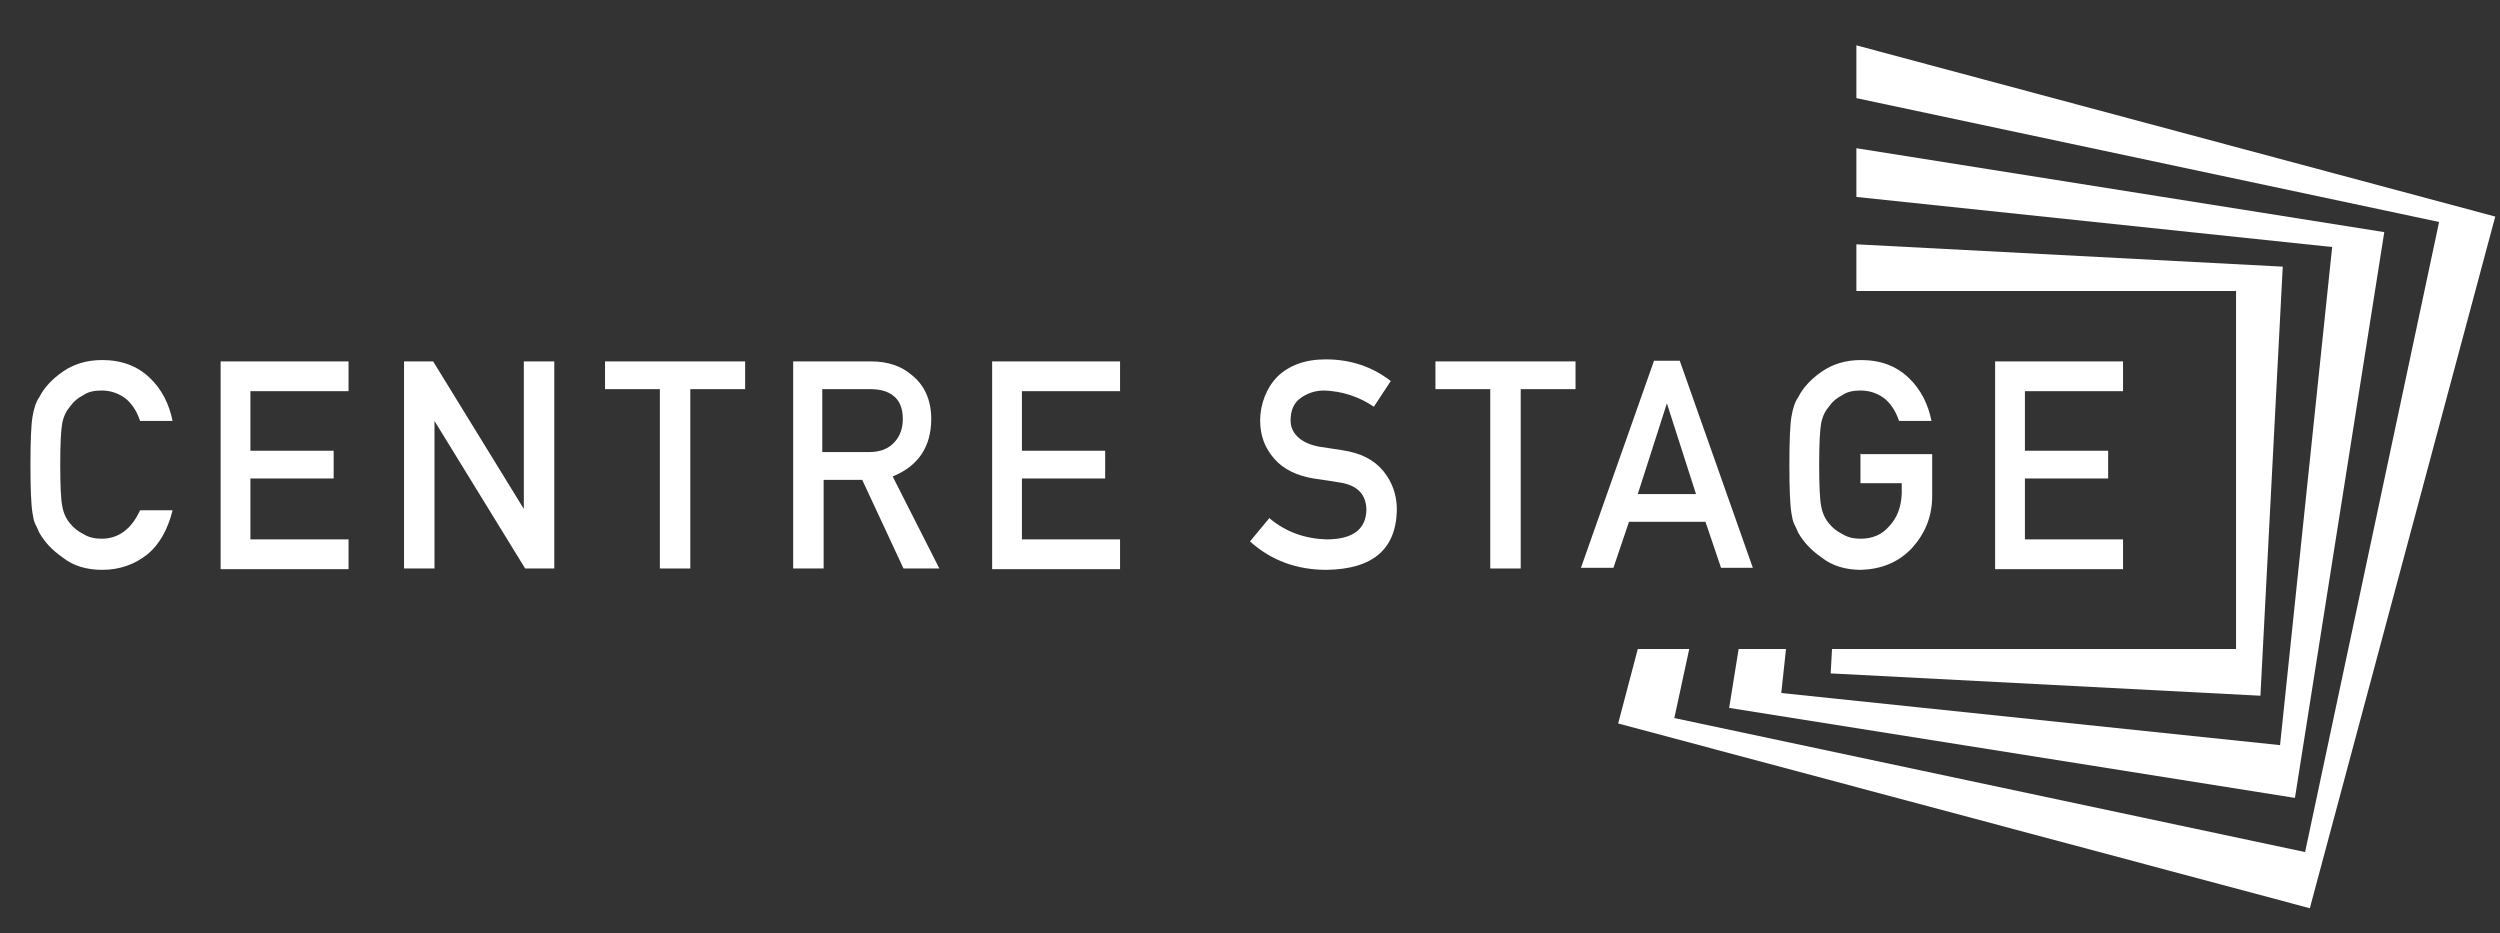 <svg xmlns="http://www.w3.org/2000/svg" id="Layer_1" viewBox="0 0 369.4 137.9"><rect x="0" y="0" width="369.4" height="137.9" fill="#333333" stroke="none"/><defs><style>      .st0 {        fill: #fff;      }    </style></defs><polygon class="st0" points="274.3 36.1 274.3 43 330.4 43 330.4 95.9 274.3 95.9 270.7 95.9 270.5 99.5 334 102.8 337.3 39.4 274.3 36.1"></polygon><polygon class="st0" points="274.3 21.9 274.3 29.1 344.6 36.5 336.9 110.1 263.2 102.4 263.9 95.9 256.9 95.9 255.5 104.6 339.1 117.9 352.3 34.3 274.3 21.9"></polygon><g><path class="st0" d="M25.5,75.4c-.7,2.8-1.9,5-3.7,6.5-1.9,1.5-4.1,2.3-6.7,2.3-2.3,0-4.3-.6-5.8-1.8-1.6-1.1-2.7-2.3-3.5-3.7-.2-.5-.4-.9-.6-1.3-.2-.4-.3-1-.4-1.6-.2-1.2-.3-3.6-.3-7.1s.1-5.9.3-7.1c.2-1.2.5-2.2,1-2.9.7-1.4,1.9-2.7,3.5-3.8,1.6-1.1,3.5-1.7,5.8-1.7,2.9,0,5.2.9,7,2.6,1.8,1.7,2.9,3.9,3.4,6.4h-4.8c-.4-1.2-1-2.3-2-3.2-1-.8-2.2-1.3-3.7-1.3-1.1,0-2,.2-2.7.7-.8.4-1.4.9-1.9,1.6-.6.7-1,1.5-1.2,2.5-.2,1.1-.3,3.1-.3,6.2s.1,5.1.3,6.1c.2,1.1.6,1.9,1.2,2.6.5.6,1.1,1.1,1.9,1.5.8.5,1.7.7,2.7.7,2.5,0,4.4-1.4,5.7-4.2h4.8Z"></path><path class="st0" d="M32.6,53.4h18.9v4.4h-14.5v8.8h12.3v4.1h-12.3v9h14.5v4.4h-18.9v-30.6Z"></path><path class="st0" d="M59.8,53.4h4.2l13.4,21.8h0v-21.8h4.5v30.6h-4.3l-13.4-21.8h0v21.8h-4.5v-30.6Z"></path><path class="st0" d="M97.5,57.5h-8.1v-4.1h20.7v4.1h-8.1v26.5h-4.5v-26.5Z"></path><path class="st0" d="M117.1,53.4h11.6c2.5,0,4.5.7,6,2,1.9,1.5,2.9,3.7,2.9,6.5,0,4.2-2,7-5.7,8.5l6.9,13.6h-5.3l-6.1-13.1h-5.7v13.1h-4.5v-30.6ZM121.6,66.8h6.8c1.7,0,2.9-.5,3.8-1.5.8-.9,1.2-2,1.2-3.4,0-1.6-.5-2.8-1.5-3.5-.8-.6-1.9-.9-3.3-.9h-7.1v9.3Z"></path><path class="st0" d="M146.6,53.4h18.9v4.4h-14.5v8.8h12.3v4.1h-12.3v9h14.5v4.4h-18.9v-30.6Z"></path><path class="st0" d="M187.6,76.6c2.4,2,5.2,3,8.4,3.1,3.9,0,5.8-1.5,5.9-4.3,0-2.3-1.3-3.7-3.9-4.1-1.2-.2-2.5-.4-3.9-.6-2.5-.4-4.5-1.4-5.8-2.9-1.4-1.6-2.1-3.4-2.1-5.7s.9-4.8,2.6-6.5c1.7-1.6,4-2.5,7.1-2.5,3.7,0,6.9,1.1,9.6,3.2l-2.5,3.8c-2.2-1.5-4.7-2.3-7.3-2.4-1.4,0-2.5.4-3.5,1.1-1,.7-1.5,1.8-1.5,3.3,0,.9.3,1.7,1,2.4.7.7,1.7,1.2,3.2,1.5.8.1,1.9.3,3.3.5,2.8.4,4.8,1.4,6.2,3.1,1.3,1.6,2,3.5,2,5.7-.1,5.9-3.6,8.8-10.4,8.9-4.4,0-8.2-1.4-11.3-4.2l2.9-3.5Z"></path><path class="st0" d="M220.2,57.5h-8.1v-4.1h20.7v4.1h-8.1v26.5h-4.5v-26.5Z"></path><path class="st0" d="M251.9,77.1h-11.2l-2.3,6.8h-4.8l10.8-30.6h3.8l10.8,30.6h-4.7l-2.3-6.8ZM250.6,73l-4.3-13.4h0l-4.3,13.4h8.7Z"></path><path class="st0" d="M275,67.1h10.5v6.2c0,3.1-1.1,5.6-3,7.7-2,2.1-4.5,3.1-7.5,3.2-2.3,0-4.3-.6-5.8-1.8-1.6-1.1-2.7-2.3-3.5-3.7-.2-.5-.4-.9-.6-1.3-.2-.4-.3-1-.4-1.6-.2-1.2-.3-3.6-.3-7.1s.1-5.9.3-7.1c.2-1.2.5-2.2,1-2.9.7-1.4,1.9-2.7,3.5-3.8,1.6-1.1,3.5-1.7,5.8-1.7,2.9,0,5.2.9,7,2.6,1.8,1.7,2.9,3.9,3.4,6.4h-4.8c-.4-1.2-1-2.3-2-3.2-1-.8-2.2-1.3-3.7-1.3-1.1,0-2,.2-2.7.7-.8.4-1.4.9-1.9,1.6-.6.7-1,1.5-1.2,2.5-.2,1.1-.3,3.1-.3,6.2s.1,5.1.3,6.1c.2,1.1.6,1.9,1.2,2.6.5.6,1.1,1.1,1.9,1.5.8.5,1.7.7,2.7.7,1.8,0,3.2-.6,4.3-1.9,1.1-1.2,1.7-2.7,1.8-4.7v-1.6h-6.1v-4.4Z"></path><path class="st0" d="M294.8,53.4h18.9v4.4h-14.5v8.8h12.3v4.1h-12.3v9h14.5v4.4h-18.9v-30.6Z"></path></g><polygon class="st0" points="274.3 6.7 274.3 14.5 360.4 32.8 340.6 125.9 247.4 106.1 249.6 95.9 242 95.9 239.1 106.9 341.3 134.2 368.7 32 274.3 6.7"></polygon></svg>